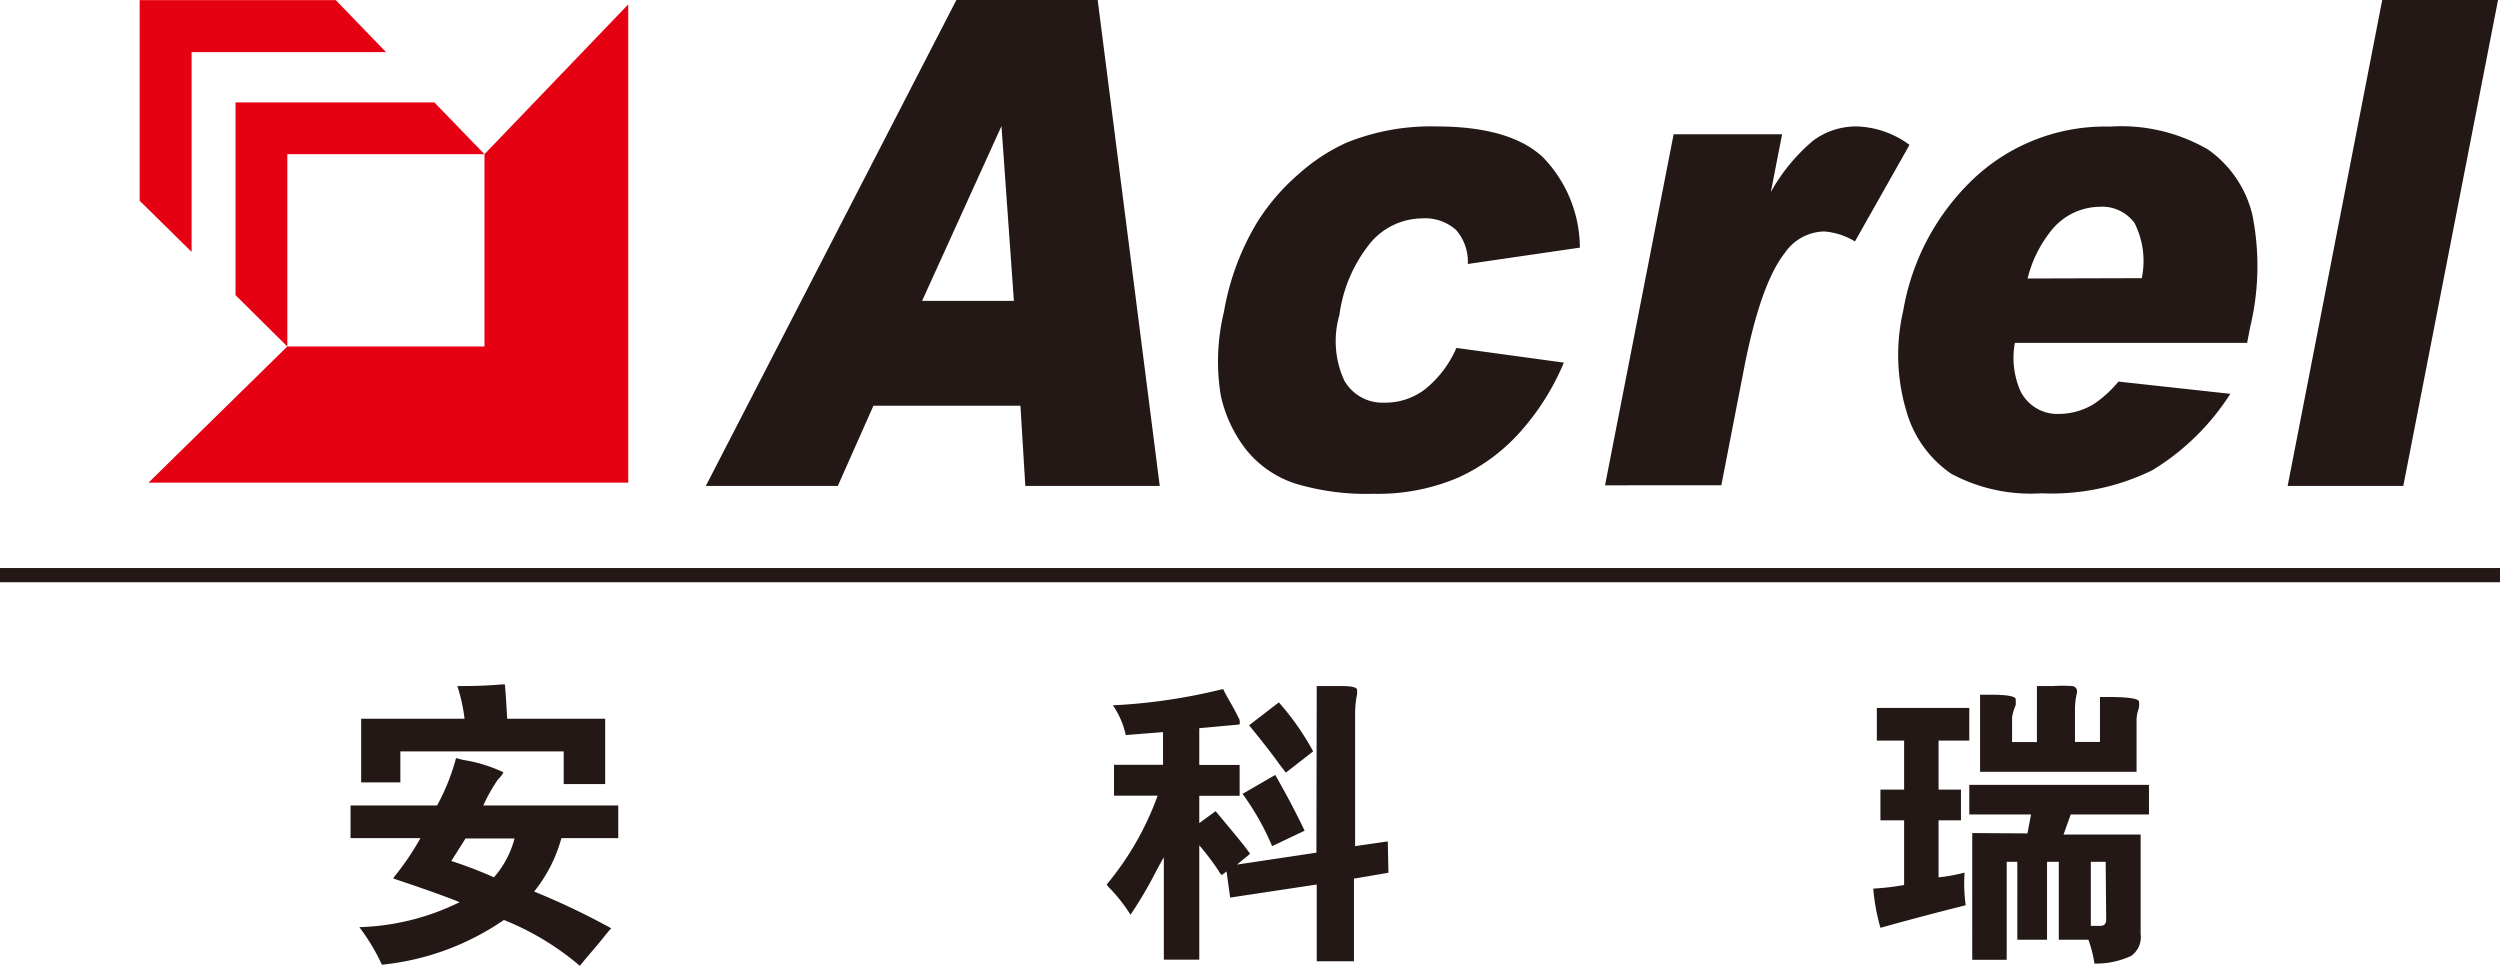 <svg xmlns="http://www.w3.org/2000/svg" viewBox="0 0 153.05 59.13"><defs><style>.cls-1{fill:none;stroke:#231815;stroke-width:0.87px;}.cls-2{fill:#231815;}.cls-3{fill:#e50012;}</style></defs><title>资源 4</title><g id="图层_2" data-name="图层 2"><g id="图层_1-2" data-name="图层 1"><line class="cls-1" y1="35.21" x2="153.05" y2="35.21"/><path class="cls-2" d="M56.45,18.42l4.86-10.7.76,10.7Zm6.32,11.33H71L67.2,0H58.55L43.21,29.75h8.08l2.18-4.91h9Z"/><path class="cls-2" d="M89.16,21.3l6.58.9a15.15,15.15,0,0,1-2.67,4.24,11.37,11.37,0,0,1-3.78,2.79,12.53,12.53,0,0,1-5.22,1,15,15,0,0,1-4.78-.63,6.39,6.39,0,0,1-3-2.07,8.22,8.22,0,0,1-1.56-3.35,12.89,12.89,0,0,1,.2-5.09A15.76,15.76,0,0,1,77,13.55a13,13,0,0,1,2.51-2.9,11.43,11.43,0,0,1,2.91-1.91,13.75,13.75,0,0,1,5.5-1q4.53,0,6.54,1.89a8,8,0,0,1,2.26,5.53l-6.86,1a2.93,2.93,0,0,0-.73-2.09,2.85,2.85,0,0,0-2.09-.7,4.18,4.18,0,0,0-3.11,1.46A8.82,8.82,0,0,0,82,19.28a5.77,5.77,0,0,0,.29,4,2.68,2.68,0,0,0,2.46,1.37,4,4,0,0,0,2.49-.82A6.57,6.57,0,0,0,89.16,21.3Z"/><path class="cls-2" d="M102.46,8.22h6.64l-.69,3.54A11.2,11.2,0,0,1,111,8.61a4.42,4.42,0,0,1,2.69-.87,5.72,5.72,0,0,1,3.21,1.13l-3.34,5.91a4.25,4.25,0,0,0-1.88-.61,3,3,0,0,0-2.43,1.34q-1.47,1.88-2.47,7l-1.4,7.2H98.26Z"/><path class="cls-2" d="M124.13,17.05a7.47,7.47,0,0,1,1.39-2.86,3.84,3.84,0,0,1,3-1.53,2.45,2.45,0,0,1,2.16,1,5.18,5.18,0,0,1,.44,3.37Zm13.62,3a16,16,0,0,0,.14-6.9,6.84,6.84,0,0,0-2.72-4,10.59,10.59,0,0,0-6-1.4,11.74,11.74,0,0,0-8.28,3.13A14.45,14.45,0,0,0,116.52,19a12,12,0,0,0,.19,6.17A6.92,6.92,0,0,0,119.45,29a10.3,10.3,0,0,0,5.53,1.2,14,14,0,0,0,6.78-1.41,14.73,14.73,0,0,0,4.78-4.68l-6.85-.75a7,7,0,0,1-1.5,1.37,4.12,4.12,0,0,1-2.1.61,2.53,2.53,0,0,1-2.4-1.4,5.09,5.09,0,0,1-.34-2.95h14.22Z"/><path class="cls-2" d="M145.84,0h7.09l-5.8,29.75h-7.08Z"/><polygon class="cls-3" points="11.73 3.19 23.63 3.19 20.56 0.01 8.55 0.01 8.55 12.29 11.73 15.42 11.73 3.19"/><polygon class="cls-3" points="14.42 6.27 14.42 18.07 17.59 21.21 17.59 9.44 29.66 9.44 26.59 6.27 14.42 6.27"/><polygon class="cls-3" points="17.59 21.21 29.66 21.21 29.66 9.44 38.46 0.27 38.46 29.55 9.09 29.55 17.59 21.21"/><path class="cls-2" d="M30.24,53.71a26.83,26.83,0,0,0-2.61-1l.87-1.38h3A5.85,5.85,0,0,1,30.24,53.71ZM22.11,47.9h2.4V46h10v2h2.54V44h-6c-.05-.95-.1-1.65-.14-2.1h-.19C29.58,42,28.65,42,28,42a10.66,10.66,0,0,1,.44,2H22.11Zm-.65,3.41h4.28a16.23,16.23,0,0,1-1.41,2.12,3.76,3.76,0,0,0-.26.35c1.74.58,3.1,1.06,4.07,1.45A14.81,14.81,0,0,1,22,56.76a12.4,12.4,0,0,1,1.38,2.3,16,16,0,0,0,7.47-2.74,16.8,16.8,0,0,1,4.65,2.81c.13-.17.44-.54.92-1.1s.8-1,1-1.2a45.33,45.33,0,0,0-4.72-2.25,9,9,0,0,0,1.67-3.27h3.48v-2H29.59a9.87,9.87,0,0,1,.8-1.45,1.37,1.37,0,0,1,.19-.24,1.19,1.19,0,0,0,.24-.34,9,9,0,0,0-2.48-.76l-.42-.11a13.16,13.16,0,0,1-1.16,2.9h-5.3Z"/><path class="cls-2" d="M80.39,46l-1.67,1.3-.4-.52c-.44-.62-1.06-1.41-1.85-2.38L78.29,43A15.87,15.87,0,0,1,80.39,46ZM80.61,42h1.53c.65,0,1,.09.94.29a1.62,1.62,0,0,1,0,.21,5.93,5.93,0,0,0-.12,1.17v8.13l2-.29L85,53.43l-2.11.36v5.06H80.61v-4.7l-5.3.8-.22-1.6-.29.22a.94.94,0,0,1-.21-.28,16,16,0,0,0-1.17-1.54v7H71.25V52.48c-.17.3-.34.6-.5.91A25,25,0,0,1,69.21,56,10.08,10.08,0,0,0,68,54.44a1.46,1.46,0,0,1-.25-.29,18.06,18.06,0,0,0,3.12-5.44H68.2V46.82h3v-2L68.92,45a5.1,5.1,0,0,0-.79-1.82,34.84,34.84,0,0,0,6.75-1c.09.2.25.49.47.87s.37.68.47.88a.53.53,0,0,1,.08.29c0,.09,0,.14-.08.14l-2.4.22v2.25h2.47v1.89H73.42v1.67l1-.73c1,1.2,1.74,2.07,2.11,2.61l-.8.66,4.86-.73Zm-.73,8.85-2,.95a16.14,16.14,0,0,0-1.81-3.2l2-1.16C78.73,48.6,79.34,49.74,79.88,50.88Z"/><path class="cls-2" d="M123.18,43.91v1.52h1.52V42h1a8.6,8.6,0,0,1,1.15,0,.33.33,0,0,1,.3.24,1.05,1.05,0,0,1,0,.18,4.27,4.27,0,0,0-.12,1v2h1.53V42.67h.5c1.26,0,1.89.1,1.89.29a1.12,1.12,0,0,1-.05.52,1.9,1.9,0,0,0-.1.57v3.2h-9.58V42.53h.66c1,0,1.55.1,1.52.29a2.2,2.2,0,0,1,0,.35A3.07,3.07,0,0,0,123.18,43.91Zm-8.06,4.43h1.45v-3H114.9v-2h5.66v2h-1.88v3h1.37v1.88h-1.37v3.49a10.28,10.28,0,0,0,1.59-.29,10,10,0,0,0,.07,2c-1.36.34-3.1.79-5.22,1.38a12.46,12.46,0,0,1-.44-2.4,15.5,15.5,0,0,0,1.89-.22V50.22h-1.45Zm9,2.68.22-1.16h-3.78V48.05h11v1.81h-4.79l-.44,1.23h4.72v6.08a1.42,1.42,0,0,1-.58,1.35,5.09,5.09,0,0,1-2.25.47,6.88,6.88,0,0,0-.37-1.46h-1.81V52.76h-.72v4.77h-1.82V52.76h-.65v6h-2.11V51Zm4.79,1.74H128v3.92h.58c.25,0,.37-.13.36-.43Z"/></g></g></svg>